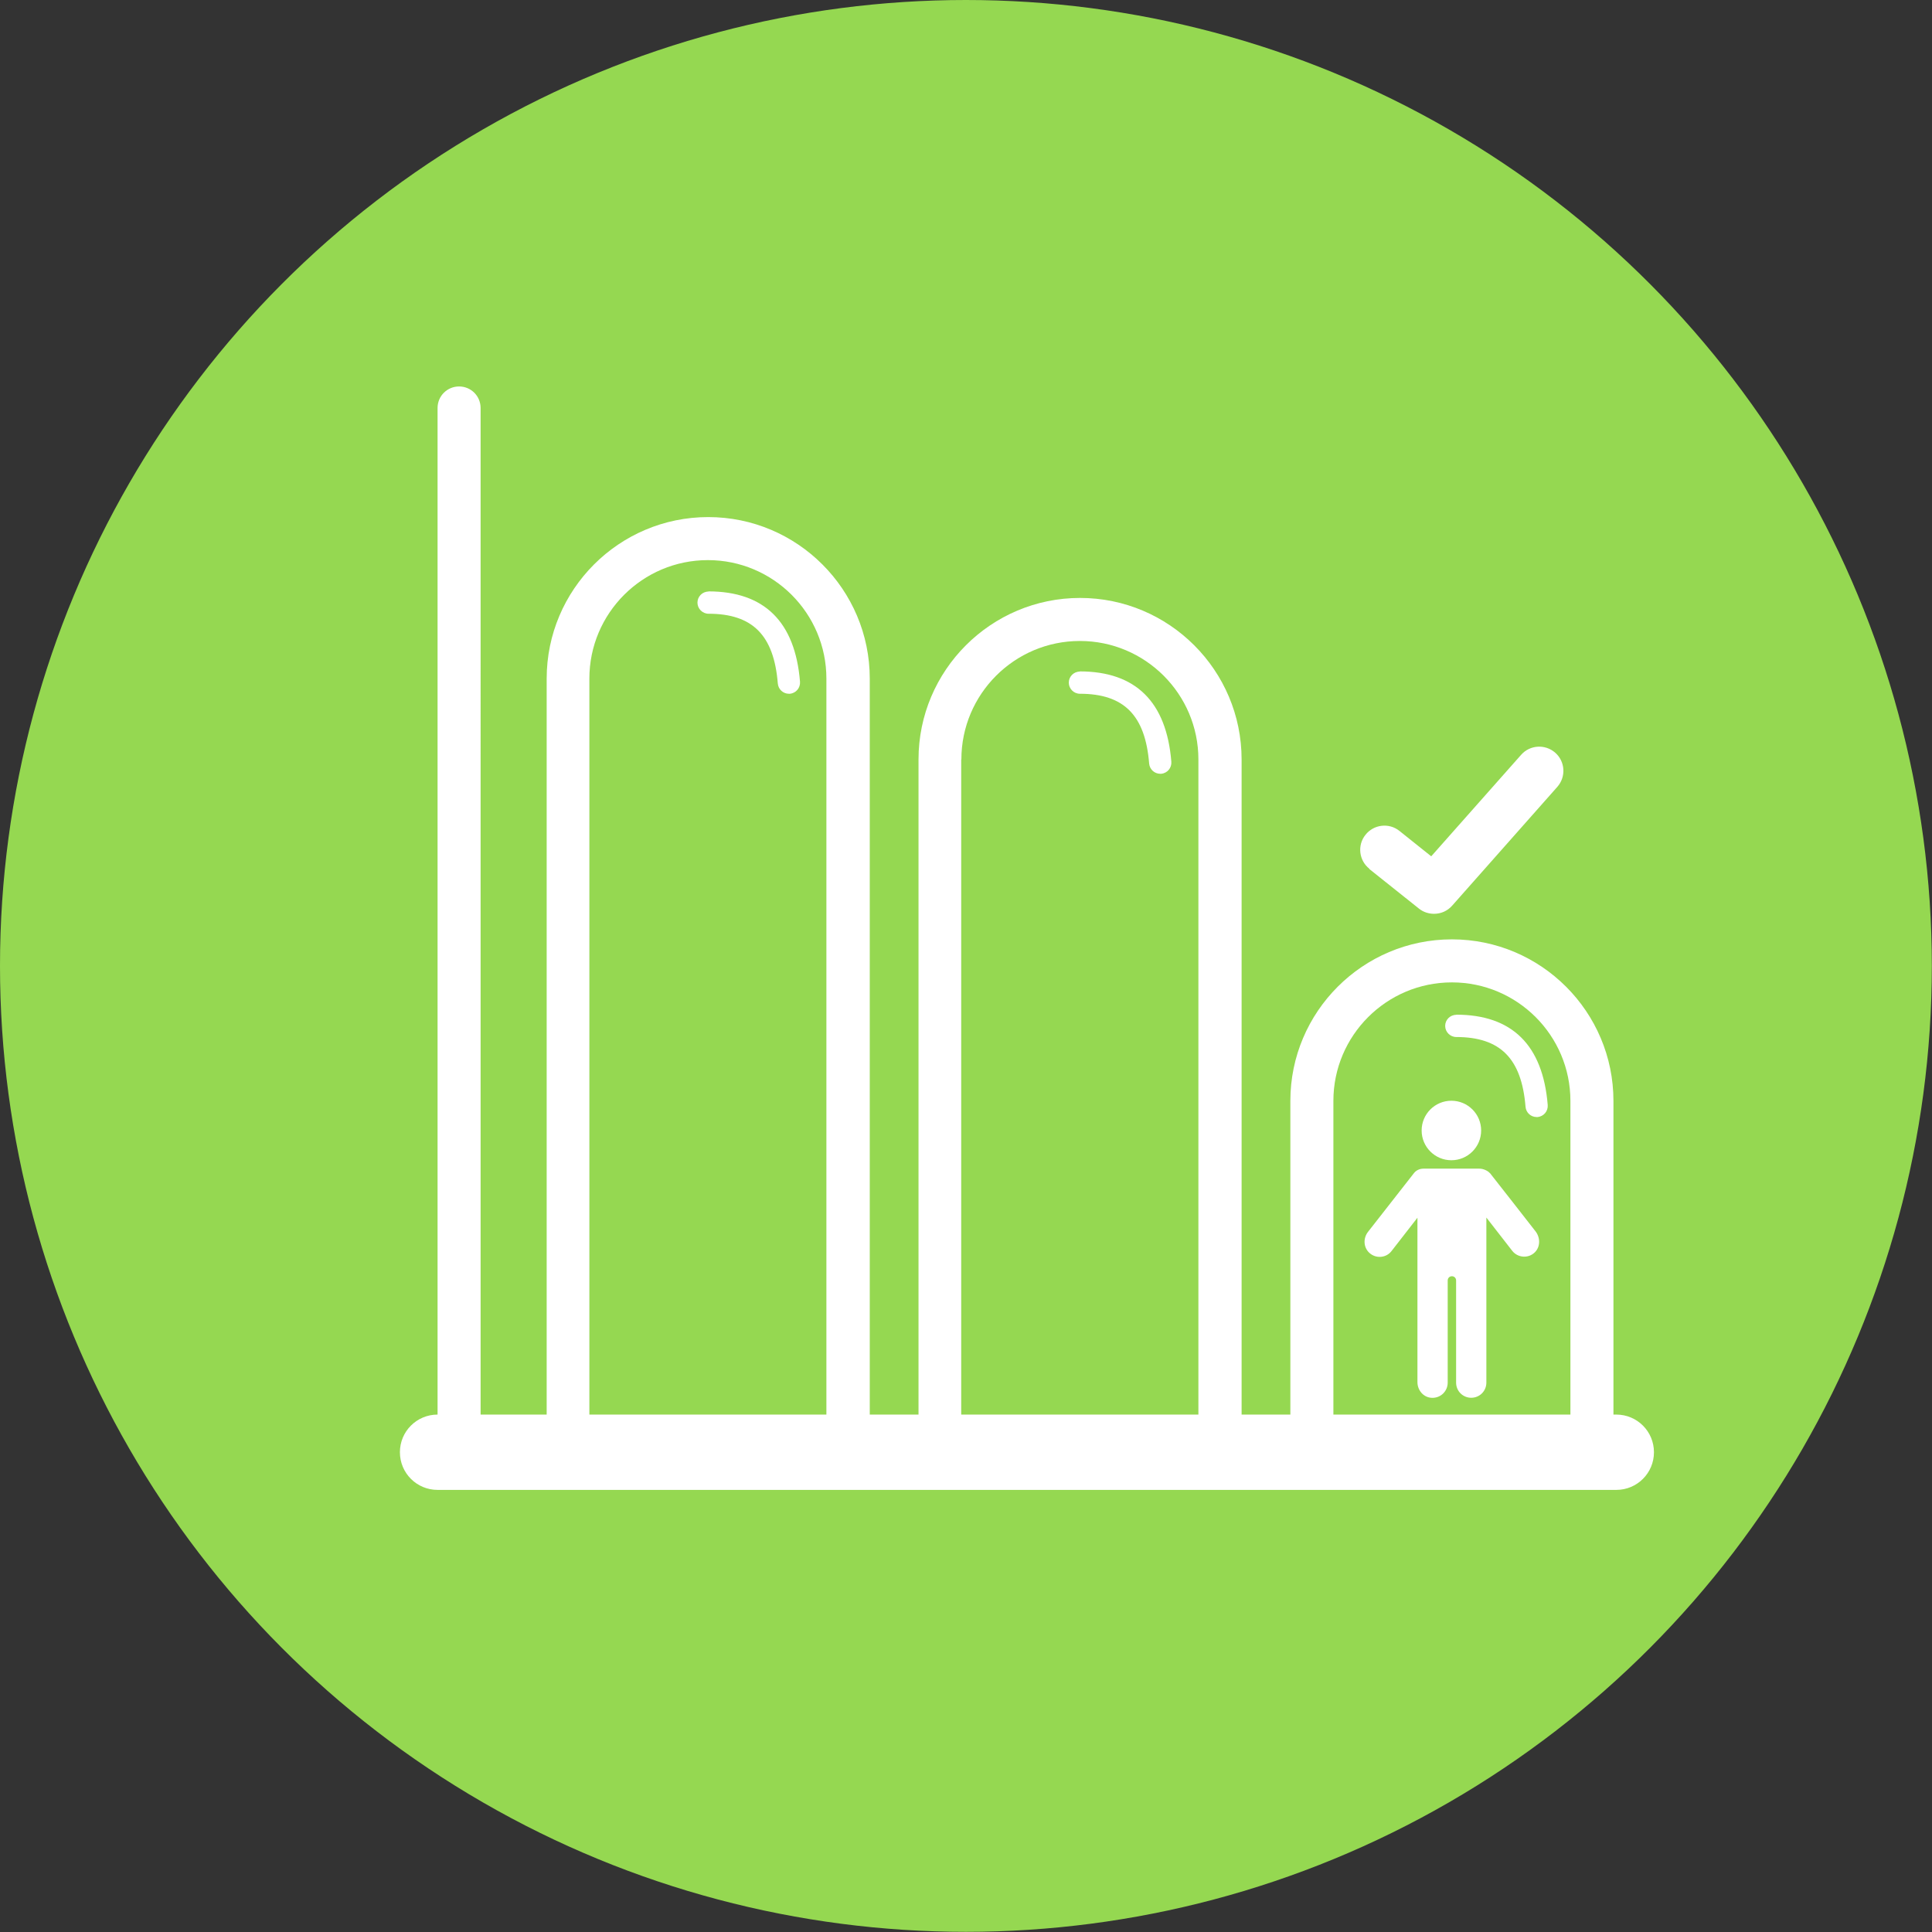 <?xml version="1.0" encoding="UTF-8"?><svg id="Layer_1" xmlns="http://www.w3.org/2000/svg" viewBox="0 0 114.93 114.93"><rect x="0" y="0" width="114.93" height="114.93" fill="#333333" stroke="none"/><defs><style>.cls-1{fill:#95d851;}.cls-1,.cls-2{stroke-width:0px;}.cls-2{fill:#fff;}</style></defs><circle class="cls-1" cx="57.46" cy="57.46" r="57.46"/><g id="D3"><circle class="cls-2" cx="86.34" cy="67.25" r="1.77"/><path class="cls-2" d="m88.63,69.79c-.1-.13-.38-.27-.62-.27h-3.33c-.23,0-.44.1-.57.27-.13.17-2.73,3.49-2.73,3.49-.29.37-.28.91.07,1.24.39.37,1.01.32,1.33-.1l1.54-1.98v9.78c0,.47.34.89.81.93.54.05.99-.37.99-.9v-6.08c0-.14.11-.25.25-.25s.25.11.25.25v6.08c0,.5.4.9.9.9h0c.5,0,.9-.4.9-.9v-9.82l1.54,1.98c.32.41.94.47,1.33.1.34-.32.35-.86.07-1.24,0,0-2.62-3.36-2.73-3.49Z"/><path class="cls-2" d="m96.14,84.15h-.16v-18.66c0-5.3-4.31-9.61-9.61-9.61s-9.61,4.31-9.61,9.61v18.66h-2.9v-38.97c0-5.3-4.31-9.61-9.61-9.61s-9.61,4.31-9.61,9.61v38.97h-2.9v-43.78c0-5.3-4.31-9.61-9.61-9.61s-9.61,4.31-9.61,9.61v43.78h-3.93V24.27c0-.71-.57-1.28-1.28-1.28s-1.28.57-1.28,1.28v59.88c-1.24,0-2.24,1-2.24,2.24s1,2.24,2.24,2.24h70.12c1.24,0,2.24-1,2.24-2.24s-1-2.24-2.24-2.24Zm-16.82-18.66c0-3.89,3.16-7.05,7.05-7.05s7.05,3.16,7.05,7.05v18.66h-14.1v-18.66Zm-22.13-20.31c0-3.89,3.16-7.05,7.05-7.05s7.05,3.16,7.05,7.05v38.97h-14.11v-38.97Zm-22.13-4.81c0-3.89,3.16-7.05,7.05-7.05s7.05,3.16,7.05,7.05v43.78h-14.1v-43.78Z"/><path class="cls-2" d="m42.15,35.19c-.37,0-.66.3-.66.66s.3.66.66.66c2.62,0,3.89,1.28,4.12,4.15.03.35.32.61.66.61.02,0,.04,0,.05,0,.37-.03.64-.35.61-.72-.29-3.56-2.12-5.37-5.45-5.37Z"/><path class="cls-2" d="m64.24,39.95c-.37,0-.66.3-.66.66s.3.66.66.66c2.62,0,3.89,1.28,4.12,4.15.03.35.32.61.66.61.02,0,.04,0,.05,0,.37-.03.64-.35.61-.72-.29-3.56-2.12-5.37-5.45-5.37Z"/><path class="cls-2" d="m86.63,60.37c-.37,0-.66.3-.66.66s.3.66.66.66c2.62,0,3.89,1.28,4.12,4.15.03.35.32.61.66.61.02,0,.04,0,.05,0,.37-.03.64-.35.61-.72-.29-3.56-2.12-5.37-5.45-5.37Z"/><path class="cls-2" d="m81.45,51.69l2.96,2.36c.26.21.58.31.9.31.4,0,.79-.16,1.08-.49l6.25-7.06c.53-.6.47-1.51-.12-2.03-.6-.53-1.51-.47-2.03.12l-5.35,6.04-1.89-1.51c-.62-.5-1.53-.39-2.02.23-.5.62-.39,1.53.23,2.02Z"/></g></svg>